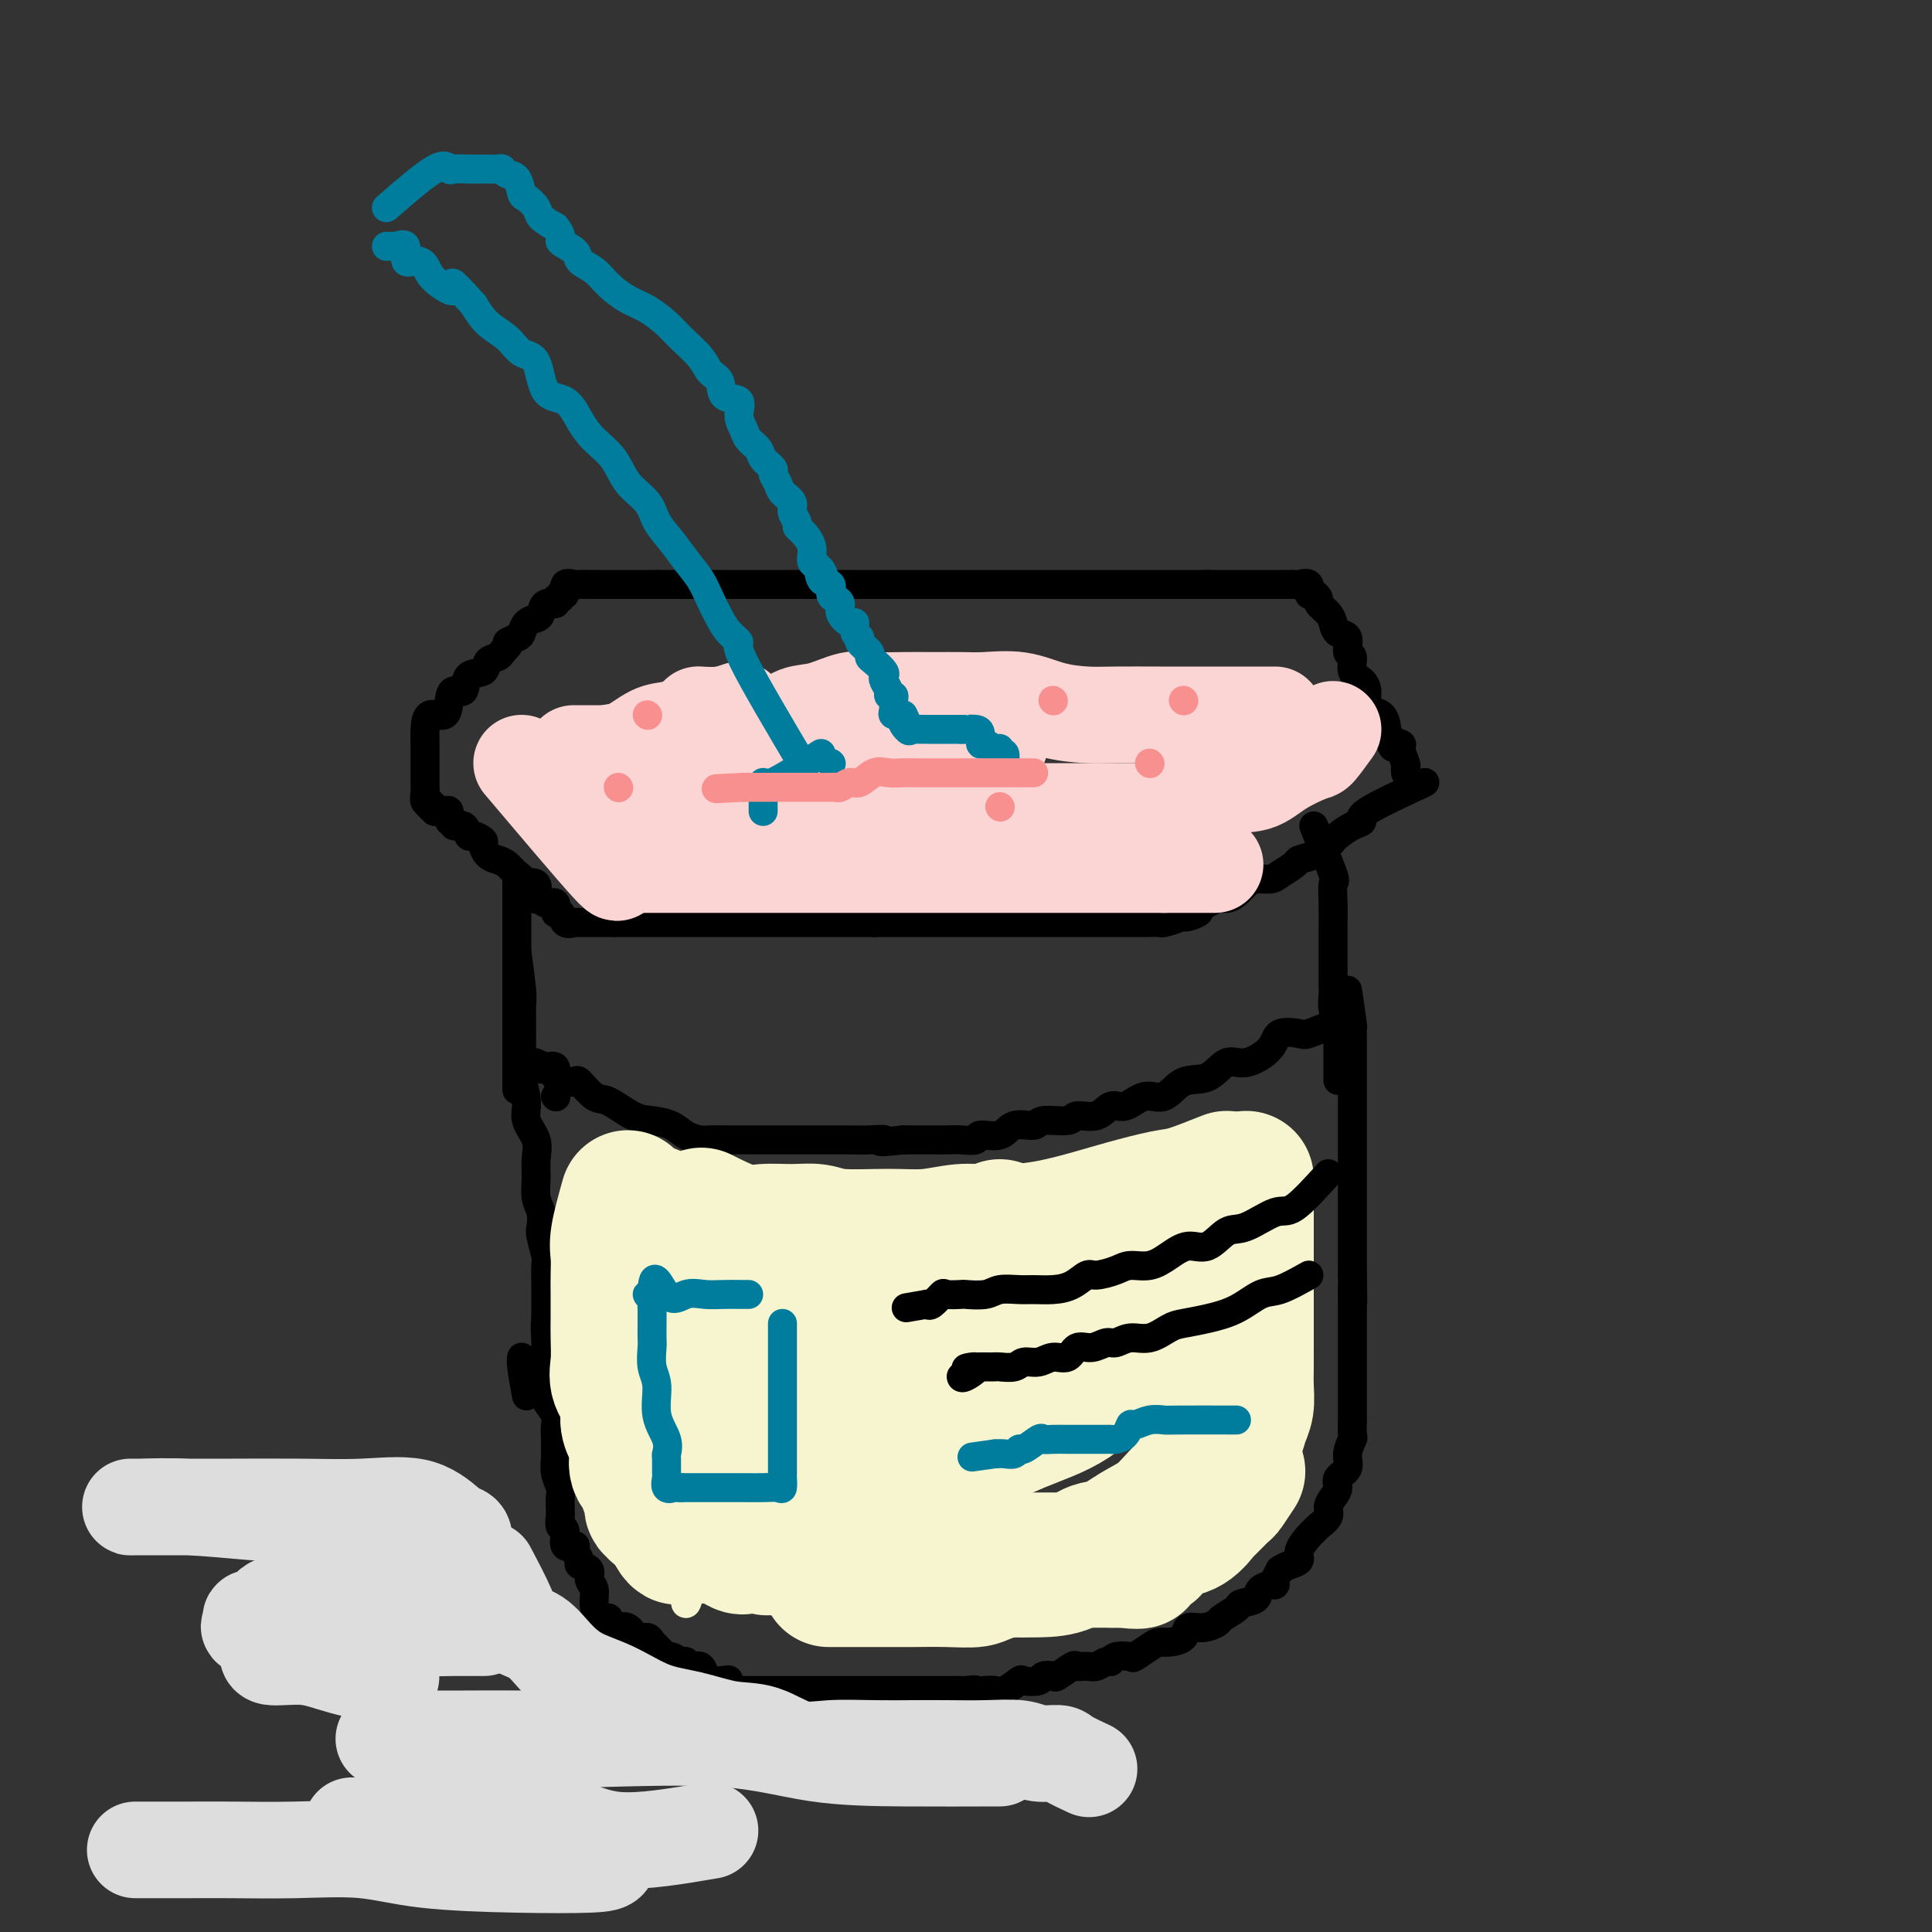 <svg viewBox='0 0 400 400' version='1.1' xmlns='http://www.w3.org/2000/svg' xmlns:xlink='http://www.w3.org/1999/xlink'><rect x="0" y="0" width="400" height="400" fill="#333333" stroke="none"/><g fill='none' stroke='rgb(0,0,0)' stroke-width='6' stroke-linecap='round' stroke-linejoin='round'><path d='M279,205c0.423,2.925 0.845,5.851 1,7c0.155,1.149 0.041,0.523 0,1c-0.041,0.477 -0.011,2.057 0,3c0.011,0.943 0.003,1.249 0,2c-0.003,0.751 -0.001,1.947 0,3c0.001,1.053 0.000,1.962 0,3c-0.000,1.038 -0.000,2.203 0,3c0.000,0.797 0.000,1.225 0,2c-0.000,0.775 -0.000,1.897 0,3c0.000,1.103 0.000,2.187 0,3c-0.000,0.813 -0.000,1.353 0,2c0.000,0.647 0.000,1.399 0,2c-0.000,0.601 -0.000,1.051 0,2c0.000,0.949 0.000,2.399 0,3c-0.000,0.601 -0.000,0.355 0,1c0.000,0.645 0.000,2.183 0,3c-0.000,0.817 -0.000,0.915 0,2c0.000,1.085 0.000,3.158 0,4c-0.000,0.842 -0.000,0.452 0,1c0.000,0.548 0.000,2.033 0,3c-0.000,0.967 -0.000,1.414 0,2c0.000,0.586 0.000,1.310 0,2c-0.000,0.690 -0.000,1.345 0,2'/><path d='M280,264c0.155,9.667 0.041,4.335 0,3c-0.041,-1.335 -0.011,1.328 0,3c0.011,1.672 0.003,2.353 0,3c-0.003,0.647 -0.001,1.261 0,2c0.001,0.739 0.000,1.602 0,2c-0.000,0.398 -0.000,0.331 0,1c0.000,0.669 0.000,2.075 0,3c-0.000,0.925 -0.000,1.369 0,2c0.000,0.631 0.000,1.449 0,2c-0.000,0.551 -0.000,0.834 0,1c0.000,0.166 0.000,0.213 0,1c-0.000,0.787 -0.000,2.313 0,3c0.000,0.687 0.001,0.536 0,1c-0.001,0.464 -0.005,1.545 0,2c0.005,0.455 0.017,0.286 0,1c-0.017,0.714 -0.065,2.313 0,3c0.065,0.687 0.242,0.463 0,1c-0.242,0.537 -0.905,1.834 -1,3c-0.095,1.166 0.377,2.199 0,3c-0.377,0.801 -1.602,1.369 -2,2c-0.398,0.631 0.030,1.324 0,2c-0.030,0.676 -0.519,1.333 -1,2c-0.481,0.667 -0.954,1.343 -1,2c-0.046,0.657 0.333,1.296 0,2c-0.333,0.704 -1.380,1.474 -2,2c-0.620,0.526 -0.813,0.809 -1,1c-0.187,0.191 -0.368,0.289 -1,1c-0.632,0.711 -1.716,2.036 -2,3c-0.284,0.964 0.231,1.567 0,2c-0.231,0.433 -1.209,0.695 -2,1c-0.791,0.305 -1.396,0.652 -2,1'/><path d='M265,325c-2.214,3.896 -0.748,3.137 -1,3c-0.252,-0.137 -2.222,0.348 -3,1c-0.778,0.652 -0.364,1.470 -1,2c-0.636,0.530 -2.322,0.773 -3,1c-0.678,0.227 -0.346,0.437 -1,1c-0.654,0.563 -2.292,1.478 -3,2c-0.708,0.522 -0.487,0.652 -1,1c-0.513,0.348 -1.762,0.916 -3,1c-1.238,0.084 -2.466,-0.315 -3,0c-0.534,0.315 -0.375,1.346 -1,2c-0.625,0.654 -2.035,0.932 -3,1c-0.965,0.068 -1.484,-0.074 -2,0c-0.516,0.074 -1.027,0.364 -2,1c-0.973,0.636 -2.406,1.620 -3,2c-0.594,0.380 -0.347,0.158 -1,0c-0.653,-0.158 -2.205,-0.253 -3,0c-0.795,0.253 -0.833,0.853 -1,1c-0.167,0.147 -0.462,-0.159 -1,0c-0.538,0.159 -1.318,0.782 -2,1c-0.682,0.218 -1.267,0.030 -2,0c-0.733,-0.030 -1.615,0.096 -2,0c-0.385,-0.096 -0.272,-0.414 -1,0c-0.728,0.414 -2.297,1.562 -3,2c-0.703,0.438 -0.540,0.168 -1,0c-0.460,-0.168 -1.545,-0.234 -2,0c-0.455,0.234 -0.282,0.767 -1,1c-0.718,0.233 -2.328,0.168 -3,0c-0.672,-0.168 -0.407,-0.437 -1,0c-0.593,0.437 -2.044,1.579 -3,2c-0.956,0.421 -1.416,0.120 -2,0c-0.584,-0.120 -1.292,-0.060 -2,0'/><path d='M204,350c-5.131,1.083 -2.459,0.290 -2,0c0.459,-0.290 -1.296,-0.078 -2,0c-0.704,0.078 -0.358,0.021 -1,0c-0.642,-0.021 -2.274,-0.006 -3,0c-0.726,0.006 -0.548,0.001 -1,0c-0.452,-0.001 -1.535,-0.000 -2,0c-0.465,0.000 -0.313,0.000 -1,0c-0.687,-0.000 -2.212,-0.000 -3,0c-0.788,0.000 -0.840,0.000 -1,0c-0.160,-0.000 -0.428,-0.000 -1,0c-0.572,0.000 -1.448,0.000 -2,0c-0.552,-0.000 -0.781,-0.000 -1,0c-0.219,0.000 -0.429,0.000 -1,0c-0.571,-0.000 -1.505,-0.000 -2,0c-0.495,0.000 -0.553,0.000 -1,0c-0.447,-0.000 -1.285,-0.000 -2,0c-0.715,0.000 -1.309,0.000 -2,0c-0.691,-0.000 -1.479,-0.000 -2,0c-0.521,0.000 -0.776,0.000 -1,0c-0.224,-0.000 -0.416,-0.000 -1,0c-0.584,0.000 -1.560,0.000 -2,0c-0.440,-0.000 -0.345,-0.000 -1,0c-0.655,0.000 -2.061,0.000 -3,0c-0.939,-0.000 -1.411,-0.000 -2,0c-0.589,0.000 -1.296,0.000 -2,0c-0.704,0.000 -1.406,0.000 -2,0c-0.594,0.000 -1.079,0.000 -2,0c-0.921,0.000 -2.278,0.000 -3,0c-0.722,0.000 -0.810,0.000 -1,0c-0.190,0.000 -0.483,0.000 -1,0c-0.517,0.000 -1.259,0.000 -2,0'/><path d='M151,350c-8.394,-0.451 -2.878,-1.579 -1,-2c1.878,-0.421 0.118,-0.136 -1,0c-1.118,0.136 -1.595,0.123 -2,0c-0.405,-0.123 -0.737,-0.358 -1,-1c-0.263,-0.642 -0.456,-1.693 -1,-2c-0.544,-0.307 -1.440,0.130 -2,0c-0.560,-0.130 -0.784,-0.826 -1,-1c-0.216,-0.174 -0.425,0.175 -1,0c-0.575,-0.175 -1.515,-0.874 -2,-1c-0.485,-0.126 -0.514,0.322 -1,0c-0.486,-0.322 -1.428,-1.414 -2,-2c-0.572,-0.586 -0.774,-0.665 -1,-1c-0.226,-0.335 -0.478,-0.927 -1,-1c-0.522,-0.073 -1.315,0.372 -2,0c-0.685,-0.372 -1.261,-1.562 -2,-2c-0.739,-0.438 -1.640,-0.125 -2,0c-0.360,0.125 -0.180,0.063 0,0'/><path d='M109,289c-0.422,-2.311 -0.844,-4.622 -1,-6c-0.156,-1.378 -0.044,-1.822 0,-2c0.044,-0.178 0.022,-0.089 0,0'/><path d='M115,227c0.000,0.000 0.100,0.100 0.1,0.1'/><path d='M107,197c0.423,3.085 0.845,6.170 1,8c0.155,1.830 0.042,2.405 0,3c-0.042,0.595 -0.012,1.210 0,2c0.012,0.790 0.008,1.754 0,3c-0.008,1.246 -0.018,2.773 0,4c0.018,1.227 0.065,2.155 0,3c-0.065,0.845 -0.242,1.608 0,3c0.242,1.392 0.902,3.414 1,5c0.098,1.586 -0.367,2.735 0,4c0.367,1.265 1.566,2.645 2,4c0.434,1.355 0.102,2.685 0,4c-0.102,1.315 0.024,2.615 0,4c-0.024,1.385 -0.199,2.855 0,4c0.199,1.145 0.771,1.967 1,3c0.229,1.033 0.114,2.279 0,3c-0.114,0.721 -0.227,0.916 0,2c0.227,1.084 0.793,3.056 1,4c0.207,0.944 0.056,0.861 0,2c-0.056,1.139 -0.015,3.499 0,5c0.015,1.501 0.004,2.143 0,3c-0.004,0.857 -0.002,1.928 0,3'/><path d='M113,273c0.928,12.071 0.249,4.248 0,2c-0.249,-2.248 -0.066,1.079 0,3c0.066,1.921 0.016,2.435 0,3c-0.016,0.565 0.003,1.181 0,2c-0.003,0.819 -0.029,1.843 0,3c0.029,1.157 0.113,2.448 0,3c-0.113,0.552 -0.423,0.365 0,1c0.423,0.635 1.578,2.091 2,3c0.422,0.909 0.112,1.272 0,2c-0.112,0.728 -0.026,1.823 0,3c0.026,1.177 -0.007,2.437 0,3c0.007,0.563 0.054,0.431 0,1c-0.054,0.569 -0.211,1.840 0,3c0.211,1.160 0.789,2.207 1,3c0.211,0.793 0.055,1.330 0,2c-0.055,0.670 -0.011,1.473 0,2c0.011,0.527 -0.013,0.780 0,1c0.013,0.220 0.064,0.409 0,1c-0.064,0.591 -0.243,1.586 0,2c0.243,0.414 0.907,0.247 1,1c0.093,0.753 -0.383,2.425 0,3c0.383,0.575 1.627,0.051 2,0c0.373,-0.051 -0.125,0.371 0,1c0.125,0.629 0.875,1.466 1,2c0.125,0.534 -0.373,0.764 0,1c0.373,0.236 1.619,0.477 2,1c0.381,0.523 -0.102,1.328 0,2c0.102,0.672 0.790,1.211 1,2c0.210,0.789 -0.059,1.828 0,3c0.059,1.172 0.445,2.478 1,3c0.555,0.522 1.277,0.261 2,0'/><path d='M126,335c1.556,3.178 0.444,1.622 0,1c-0.444,-0.622 -0.222,-0.311 0,0'/><path d='M295,162c-4.997,2.325 -9.994,4.651 -12,6c-2.006,1.349 -1.022,1.723 -1,2c0.022,0.277 -0.916,0.459 -2,1c-1.084,0.541 -2.312,1.440 -3,2c-0.688,0.560 -0.837,0.779 -1,1c-0.163,0.221 -0.341,0.444 -1,1c-0.659,0.556 -1.800,1.445 -3,2c-1.200,0.555 -2.461,0.775 -3,1c-0.539,0.225 -0.357,0.455 -1,1c-0.643,0.545 -2.112,1.406 -3,2c-0.888,0.594 -1.197,0.920 -2,1c-0.803,0.080 -2.102,-0.085 -3,0c-0.898,0.085 -1.396,0.419 -2,1c-0.604,0.581 -1.314,1.410 -2,2c-0.686,0.590 -1.349,0.942 -2,1c-0.651,0.058 -1.291,-0.177 -2,0c-0.709,0.177 -1.488,0.765 -2,1c-0.512,0.235 -0.756,0.118 -1,0'/><path d='M249,187c-7.164,4.332 -2.075,2.663 -1,2c1.075,-0.663 -1.864,-0.321 -3,0c-1.136,0.321 -0.469,0.622 -1,1c-0.531,0.378 -2.259,0.833 -3,1c-0.741,0.167 -0.493,0.045 -1,0c-0.507,-0.045 -1.769,-0.012 -3,0c-1.231,0.012 -2.431,0.003 -3,0c-0.569,-0.003 -0.506,-0.001 -1,0c-0.494,0.001 -1.545,0.000 -2,0c-0.455,-0.000 -0.313,-0.000 -1,0c-0.687,0.000 -2.203,0.000 -3,0c-0.797,-0.000 -0.876,-0.000 -1,0c-0.124,0.000 -0.293,0.000 -1,0c-0.707,-0.000 -1.951,-0.000 -3,0c-1.049,0.000 -1.905,0.000 -3,0c-1.095,-0.000 -2.431,-0.000 -3,0c-0.569,0.000 -0.370,0.000 -1,0c-0.630,-0.000 -2.090,-0.000 -3,0c-0.910,0.000 -1.272,0.000 -2,0c-0.728,-0.000 -1.823,-0.000 -3,0c-1.177,0.000 -2.437,0.000 -3,0c-0.563,-0.000 -0.430,-0.000 -1,0c-0.570,0.000 -1.843,0.000 -3,0c-1.157,-0.000 -2.197,-0.000 -3,0c-0.803,0.000 -1.369,0.000 -2,0c-0.631,-0.000 -1.327,-0.000 -2,0c-0.673,0.000 -1.324,0.000 -2,0c-0.676,0.000 -1.377,-0.000 -2,0c-0.623,0.000 -1.168,-0.000 -2,0c-0.832,0.000 -1.952,-0.000 -3,0c-1.048,0.000 -2.024,0.000 -3,0'/><path d='M181,191c-9.888,0.000 -4.608,0.000 -3,0c1.608,0.000 -0.456,0.000 -2,0c-1.544,0.000 -2.568,0.000 -3,0c-0.432,0.000 -0.272,0.000 -1,0c-0.728,0.000 -2.345,0.000 -3,0c-0.655,0.000 -0.349,0.000 -1,0c-0.651,0.000 -2.258,0.000 -3,0c-0.742,0.000 -0.618,0.000 -1,0c-0.382,0.000 -1.271,0.000 -2,0c-0.729,0.000 -1.297,0.000 -2,0c-0.703,0.000 -1.540,0.000 -2,0c-0.460,-0.000 -0.543,0.000 -1,0c-0.457,0.000 -1.287,0.000 -2,0c-0.713,0.000 -1.308,-0.000 -2,0c-0.692,0.000 -1.481,-0.000 -2,0c-0.519,0.000 -0.768,-0.000 -1,0c-0.232,0.000 -0.447,-0.000 -1,0c-0.553,0.000 -1.444,-0.000 -2,0c-0.556,0.000 -0.779,-0.000 -1,0c-0.221,0.000 -0.442,-0.000 -1,0c-0.558,0.000 -1.452,-0.000 -2,0c-0.548,0.000 -0.749,-0.000 -1,0c-0.251,0.000 -0.552,-0.000 -1,0c-0.448,0.000 -1.043,-0.000 -2,0c-0.957,0.000 -2.277,-0.000 -3,0c-0.723,0.000 -0.848,-0.000 -1,0c-0.152,0.000 -0.329,-0.000 -1,0c-0.671,0.000 -1.834,-0.000 -3,0c-1.166,0.000 -2.333,-0.000 -3,0c-0.667,0.000 -0.833,0.000 -1,0'/><path d='M127,191c-8.406,-0.000 -2.422,-0.001 -1,0c1.422,0.001 -1.717,0.002 -3,0c-1.283,-0.002 -0.711,-0.009 -1,0c-0.289,0.009 -1.441,0.033 -2,0c-0.559,-0.033 -0.526,-0.122 -1,0c-0.474,0.122 -1.454,0.454 -2,0c-0.546,-0.454 -0.656,-1.696 -1,-2c-0.344,-0.304 -0.920,0.328 -1,0c-0.080,-0.328 0.335,-1.616 0,-2c-0.335,-0.384 -1.422,0.136 -2,0c-0.578,-0.136 -0.648,-0.930 -1,-1c-0.352,-0.070 -0.986,0.582 -1,0c-0.014,-0.582 0.593,-2.397 0,-3c-0.593,-0.603 -2.385,0.007 -3,0c-0.615,-0.007 -0.052,-0.631 0,-1c0.052,-0.369 -0.407,-0.484 -1,-1c-0.593,-0.516 -1.320,-1.433 -2,-2c-0.680,-0.567 -1.313,-0.783 -2,-1c-0.687,-0.217 -1.427,-0.434 -2,-1c-0.573,-0.566 -0.978,-1.480 -1,-2c-0.022,-0.520 0.340,-0.646 0,-1c-0.340,-0.354 -1.382,-0.936 -2,-1c-0.618,-0.064 -0.810,0.391 -1,0c-0.190,-0.391 -0.376,-1.629 -1,-2c-0.624,-0.371 -1.686,0.125 -2,0c-0.314,-0.125 0.120,-0.870 0,-1c-0.120,-0.130 -0.795,0.357 -1,0c-0.205,-0.357 0.060,-1.558 0,-2c-0.060,-0.442 -0.446,-0.126 -1,0c-0.554,0.126 -1.277,0.063 -2,0'/><path d='M90,168c-4.112,-3.803 -0.892,-1.810 0,-1c0.892,0.810 -0.546,0.438 -1,0c-0.454,-0.438 0.074,-0.942 0,-1c-0.074,-0.058 -0.752,0.331 -1,0c-0.248,-0.331 -0.066,-1.382 0,-2c0.066,-0.618 0.018,-0.803 0,-1c-0.018,-0.197 -0.005,-0.406 0,-1c0.005,-0.594 0.001,-1.572 0,-2c-0.001,-0.428 -0.001,-0.305 0,-1c0.001,-0.695 0.001,-2.209 0,-3c-0.001,-0.791 -0.004,-0.861 0,-1c0.004,-0.139 0.015,-0.348 0,-1c-0.015,-0.652 -0.055,-1.749 0,-3c0.055,-1.251 0.204,-2.658 1,-3c0.796,-0.342 2.239,0.381 3,0c0.761,-0.381 0.842,-1.866 1,-3c0.158,-1.134 0.394,-1.918 1,-2c0.606,-0.082 1.580,0.539 2,0c0.420,-0.539 0.284,-2.238 1,-3c0.716,-0.762 2.285,-0.586 3,-1c0.715,-0.414 0.577,-1.419 1,-2c0.423,-0.581 1.407,-0.737 2,-1c0.593,-0.263 0.797,-0.631 1,-1'/><path d='M104,135c2.440,-2.412 1.039,-1.942 1,-2c-0.039,-0.058 1.285,-0.644 2,-1c0.715,-0.356 0.820,-0.481 1,-1c0.180,-0.519 0.434,-1.430 1,-2c0.566,-0.570 1.443,-0.798 2,-1c0.557,-0.202 0.794,-0.379 1,-1c0.206,-0.621 0.380,-1.687 1,-2c0.620,-0.313 1.687,0.129 2,0c0.313,-0.129 -0.128,-0.827 0,-1c0.128,-0.173 0.826,0.178 1,0c0.174,-0.178 -0.176,-0.885 0,-1c0.176,-0.115 0.877,0.361 1,0c0.123,-0.361 -0.334,-1.561 0,-2c0.334,-0.439 1.459,-0.118 2,0c0.541,0.118 0.499,0.032 1,0c0.501,-0.032 1.543,-0.008 2,0c0.457,0.008 0.327,0.002 1,0c0.673,-0.002 2.150,-0.001 3,0c0.850,0.001 1.075,0.000 2,0c0.925,-0.000 2.550,-0.000 4,0c1.450,0.000 2.725,0.000 4,0'/><path d='M136,121c3.572,0.000 4.002,0.000 5,0c0.998,0.000 2.563,0.000 4,0c1.437,0.000 2.747,-0.000 4,0c1.253,0.000 2.449,0.000 4,0c1.551,0.000 3.458,-0.000 5,0c1.542,0.000 2.721,0.000 4,0c1.279,0.000 2.660,0.000 4,0c1.340,0.000 2.640,0.000 4,0c1.360,0.000 2.779,-0.000 4,0c1.221,0.000 2.244,0.000 4,0c1.756,0.000 4.244,0.000 6,0c1.756,0.000 2.781,-0.000 4,0c1.219,0.000 2.631,-0.000 4,0c1.369,0.000 2.694,0.000 4,0c1.306,0.000 2.591,0.000 4,0c1.409,0.000 2.942,0.000 4,0c1.058,0.000 1.643,0.000 3,0c1.357,0.000 3.487,0.000 5,0c1.513,0.000 2.410,0.000 4,0c1.590,0.000 3.872,0.000 5,0c1.128,0.000 1.100,0.000 2,0c0.900,0.000 2.728,0.000 4,0c1.272,0.000 1.989,0.000 3,0c1.011,0.000 2.316,0.000 3,0c0.684,0.000 0.748,0.000 2,0c1.252,0.000 3.691,0.000 5,0c1.309,0.000 1.489,0.000 2,0c0.511,0.000 1.353,0.000 2,0c0.647,0.000 1.097,0.000 2,0c0.903,0.000 2.258,-0.000 3,0c0.742,0.000 0.871,0.000 1,0'/><path d='M250,121c18.301,0.000 7.052,0.000 3,0c-4.052,-0.000 -0.907,-0.000 1,0c1.907,0.000 2.577,0.000 3,0c0.423,-0.000 0.599,-0.000 1,0c0.401,0.000 1.028,0.000 2,0c0.972,-0.000 2.288,-0.000 3,0c0.712,0.000 0.819,0.001 1,0c0.181,-0.001 0.434,-0.002 1,0c0.566,0.002 1.443,0.008 2,0c0.557,-0.008 0.793,-0.031 1,0c0.207,0.031 0.385,0.117 1,0c0.615,-0.117 1.665,-0.436 2,0c0.335,0.436 -0.047,1.625 0,2c0.047,0.375 0.524,-0.066 1,0c0.476,0.066 0.952,0.638 1,1c0.048,0.362 -0.333,0.515 0,1c0.333,0.485 1.380,1.304 2,2c0.620,0.696 0.811,1.270 1,2c0.189,0.730 0.374,1.617 1,2c0.626,0.383 1.691,0.262 2,1c0.309,0.738 -0.138,2.333 0,3c0.138,0.667 0.859,0.405 1,1c0.141,0.595 -0.300,2.047 0,3c0.300,0.953 1.341,1.406 2,2c0.659,0.594 0.937,1.329 1,2c0.063,0.671 -0.088,1.279 0,2c0.088,0.721 0.415,1.554 1,2c0.585,0.446 1.427,0.505 2,1c0.573,0.495 0.878,1.427 1,2c0.122,0.573 0.061,0.786 0,1'/><path d='M287,151c2.576,5.325 1.016,3.636 1,3c-0.016,-0.636 1.512,-0.219 2,0c0.488,0.219 -0.065,0.241 0,1c0.065,0.759 0.750,2.255 1,3c0.250,0.745 0.067,0.739 0,1c-0.067,0.261 -0.019,0.789 0,1c0.019,0.211 0.010,0.106 0,0'/><path d='M107,181c0.000,1.325 0.000,2.650 0,4c0.000,1.350 0.000,2.724 0,4c0.000,1.276 -0.000,2.452 0,4c0.000,1.548 0.000,3.468 0,5c0.000,1.532 -0.000,2.678 0,4c0.000,1.322 0.000,2.821 0,4c-0.000,1.179 0.000,2.038 0,4c0.000,1.962 0.000,5.028 0,8c0.000,2.972 0.000,5.849 0,7c-0.000,1.151 0.000,0.575 0,0'/><path d='M272,171c1.691,4.095 3.381,8.190 4,10c0.619,1.810 0.166,1.333 0,2c-0.166,0.667 -0.045,2.476 0,4c0.045,1.524 0.012,2.764 0,4c-0.012,1.236 -0.004,2.470 0,4c0.004,1.530 0.005,3.358 0,5c-0.005,1.642 -0.015,3.097 0,4c0.015,0.903 0.057,1.252 0,2c-0.057,0.748 -0.211,1.893 0,3c0.211,1.107 0.789,2.175 1,3c0.211,0.825 0.057,1.407 0,2c-0.057,0.593 -0.015,1.198 0,3c0.015,1.802 0.004,4.801 0,6c-0.004,1.199 -0.002,0.600 0,0'/><path d='M276,212c-2.001,0.828 -4.002,1.656 -5,2c-0.998,0.344 -0.994,0.205 -2,0c-1.006,-0.205 -3.023,-0.474 -4,0c-0.977,0.474 -0.915,1.693 -2,3c-1.085,1.307 -3.318,2.702 -5,3c-1.682,0.298 -2.812,-0.500 -4,0c-1.188,0.500 -2.432,2.300 -4,3c-1.568,0.700 -3.459,0.301 -5,1c-1.541,0.699 -2.732,2.496 -4,3c-1.268,0.504 -2.613,-0.287 -4,0c-1.387,0.287 -2.815,1.650 -4,2c-1.185,0.350 -2.125,-0.314 -3,0c-0.875,0.314 -1.685,1.605 -3,2c-1.315,0.395 -3.136,-0.107 -4,0c-0.864,0.107 -0.771,0.821 -2,1c-1.229,0.179 -3.780,-0.177 -5,0c-1.220,0.177 -1.109,0.888 -2,1c-0.891,0.112 -2.783,-0.377 -4,0c-1.217,0.377 -1.757,1.618 -3,2c-1.243,0.382 -3.188,-0.094 -4,0c-0.812,0.094 -0.490,0.757 -1,1c-0.510,0.243 -1.852,0.065 -3,0c-1.148,-0.065 -2.101,-0.017 -3,0c-0.899,0.017 -1.742,0.005 -3,0c-1.258,-0.005 -2.931,-0.001 -4,0c-1.069,0.001 -1.535,0.001 -2,0'/><path d='M187,236c-6.968,0.774 -4.387,0.207 -4,0c0.387,-0.207 -1.419,-0.056 -3,0c-1.581,0.056 -2.936,0.015 -4,0c-1.064,-0.015 -1.835,-0.004 -3,0c-1.165,0.004 -2.722,0.001 -4,0c-1.278,-0.001 -2.276,-0.000 -3,0c-0.724,0.000 -1.172,0.000 -2,0c-0.828,-0.000 -2.034,0.000 -3,0c-0.966,-0.000 -1.691,-0.000 -3,0c-1.309,0.000 -3.203,0.001 -4,0c-0.797,-0.001 -0.496,-0.002 -1,0c-0.504,0.002 -1.814,0.008 -3,0c-1.186,-0.008 -2.249,-0.030 -3,0c-0.751,0.030 -1.189,0.112 -2,0c-0.811,-0.112 -1.996,-0.419 -3,-1c-1.004,-0.581 -1.829,-1.435 -3,-2c-1.171,-0.565 -2.689,-0.842 -4,-1c-1.311,-0.158 -2.416,-0.196 -4,-1c-1.584,-0.804 -3.646,-2.373 -5,-3c-1.354,-0.627 -1.999,-0.310 -3,-1c-1.001,-0.690 -2.358,-2.385 -3,-3c-0.642,-0.615 -0.568,-0.149 -1,0c-0.432,0.149 -1.368,-0.020 -2,0c-0.632,0.020 -0.959,0.229 -1,0c-0.041,-0.229 0.206,-0.896 0,-1c-0.206,-0.104 -0.863,0.357 -1,0c-0.137,-0.357 0.247,-1.530 0,-2c-0.247,-0.470 -1.123,-0.235 -2,0'/><path d='M113,221c-4.684,-2.182 -1.895,-0.636 -1,0c0.895,0.636 -0.105,0.364 -1,0c-0.895,-0.364 -1.684,-0.818 -2,-1c-0.316,-0.182 -0.158,-0.091 0,0'/></g>
<g fill='none' stroke='rgb(247,245,208)' stroke-width='6' stroke-linecap='round' stroke-linejoin='round'><path d='M143,260c-0.423,0.790 -0.845,1.579 -1,4c-0.155,2.421 -0.042,6.472 0,11c0.042,4.528 0.011,9.533 0,15c-0.011,5.467 -0.004,11.398 0,16c0.004,4.602 0.005,7.876 0,11c-0.005,3.124 -0.015,6.097 0,8c0.015,1.903 0.056,2.737 0,4c-0.056,1.263 -0.210,2.957 0,3c0.210,0.043 0.785,-1.563 1,-5c0.215,-3.437 0.070,-8.705 0,-14c-0.070,-5.295 -0.065,-10.618 0,-15c0.065,-4.382 0.190,-7.822 0,-12c-0.190,-4.178 -0.693,-9.095 -1,-13c-0.307,-3.905 -0.416,-6.799 -1,-9c-0.584,-2.201 -1.643,-3.710 -2,-5c-0.357,-1.290 -0.012,-2.362 0,-3c0.012,-0.638 -0.308,-0.841 -1,-1c-0.692,-0.159 -1.755,-0.275 -2,0c-0.245,0.275 0.327,0.939 0,5c-0.327,4.061 -1.552,11.518 -2,17c-0.448,5.482 -0.120,8.988 0,13c0.120,4.012 0.032,8.531 0,12c-0.032,3.469 -0.009,5.889 0,8c0.009,2.111 0.002,3.915 0,6c-0.002,2.085 -0.001,4.453 0,4c0.001,-0.453 0.000,-3.726 0,-7'/><path d='M134,313c0.136,-2.358 0.478,-4.754 0,-9c-0.478,-4.246 -1.774,-10.341 -3,-15c-1.226,-4.659 -2.381,-7.883 -3,-10c-0.619,-2.117 -0.702,-3.128 -1,-5c-0.298,-1.872 -0.812,-4.605 -1,-6c-0.188,-1.395 -0.051,-1.453 0,-2c0.051,-0.547 0.014,-1.585 0,-2c-0.014,-0.415 -0.007,-0.208 0,0'/></g>
<g fill='none' stroke='rgb(247,245,208)' stroke-width='28' stroke-linecap='round' stroke-linejoin='round'><path d='M141,258c2.541,0.958 5.082,1.916 6,4c0.918,2.084 0.214,5.294 0,8c-0.214,2.706 0.064,4.910 0,8c-0.064,3.090 -0.469,7.067 0,11c0.469,3.933 1.812,7.821 3,11c1.188,3.179 2.221,5.649 3,8c0.779,2.351 1.305,4.584 2,6c0.695,1.416 1.559,2.015 2,3c0.441,0.985 0.458,2.355 1,3c0.542,0.645 1.609,0.566 2,0c0.391,-0.566 0.106,-1.620 0,-4c-0.106,-2.380 -0.033,-6.085 0,-10c0.033,-3.915 0.026,-8.038 0,-12c-0.026,-3.962 -0.070,-7.762 0,-12c0.070,-4.238 0.254,-8.914 0,-12c-0.254,-3.086 -0.946,-4.581 -2,-6c-1.054,-1.419 -2.470,-2.763 -3,-4c-0.530,-1.237 -0.173,-2.368 0,-2c0.173,0.368 0.161,2.234 0,4c-0.161,1.766 -0.471,3.433 0,6c0.471,2.567 1.723,6.036 3,9c1.277,2.964 2.579,5.423 4,8c1.421,2.577 2.959,5.271 4,8c1.041,2.729 1.583,5.494 2,7c0.417,1.506 0.708,1.753 1,2'/><path d='M169,302c2.178,5.956 0.622,3.844 0,3c-0.622,-0.844 -0.311,-0.422 0,0'/><path d='M135,251c3.008,2.959 6.016,5.917 8,7c1.984,1.083 2.943,0.290 4,0c1.057,-0.290 2.212,-0.078 4,0c1.788,0.078 4.208,0.021 6,0c1.792,-0.021 2.954,-0.006 5,0c2.046,0.006 4.975,0.001 7,0c2.025,-0.001 3.147,-0.000 5,0c1.853,0.000 4.438,0.000 7,0c2.562,-0.000 5.101,-0.000 7,0c1.899,0.000 3.158,0.000 5,0c1.842,-0.000 4.268,-0.000 6,0c1.732,0.000 2.770,-0.000 4,0c1.230,0.000 2.653,0.000 4,0c1.347,-0.000 2.618,-0.000 4,0c1.382,0.000 2.876,0.000 4,0c1.124,-0.000 1.878,-0.000 3,0c1.122,0.000 2.611,0.002 4,0c1.389,-0.002 2.679,-0.006 4,0c1.321,0.006 2.674,0.022 4,0c1.326,-0.022 2.626,-0.083 4,0c1.374,0.083 2.821,0.309 4,0c1.179,-0.309 2.089,-1.155 3,-2'/><path d='M241,256c15.745,-0.323 6.106,-0.132 3,0c-3.106,0.132 0.320,0.204 2,0c1.680,-0.204 1.615,-0.684 2,-1c0.385,-0.316 1.221,-0.470 2,-1c0.779,-0.530 1.500,-1.438 2,-2c0.500,-0.562 0.779,-0.777 1,-1c0.221,-0.223 0.385,-0.452 1,-1c0.615,-0.548 1.680,-1.415 2,-2c0.320,-0.585 -0.106,-0.888 0,-1c0.106,-0.112 0.745,-0.032 1,0c0.255,0.032 0.128,0.016 0,0'/><path d='M258,244c0.000,1.319 0.000,2.639 0,4c-0.000,1.361 -0.000,2.765 0,4c0.000,1.235 0.000,2.301 0,4c-0.000,1.699 -0.000,4.033 0,6c0.000,1.967 0.000,3.569 0,5c-0.000,1.431 -0.000,2.693 0,4c0.000,1.307 0.001,2.660 0,4c-0.001,1.340 -0.003,2.665 0,4c0.003,1.335 0.013,2.678 0,4c-0.013,1.322 -0.048,2.623 0,4c0.048,1.377 0.180,2.828 0,4c-0.180,1.172 -0.673,2.063 -1,3c-0.327,0.937 -0.488,1.919 -1,3c-0.512,1.081 -1.374,2.260 -2,3c-0.626,0.740 -1.016,1.040 -2,2c-0.984,0.960 -2.563,2.580 -4,4c-1.437,1.420 -2.732,2.641 -4,4c-1.268,1.359 -2.508,2.858 -4,4c-1.492,1.142 -3.236,1.928 -5,3c-1.764,1.072 -3.547,2.431 -5,3c-1.453,0.569 -2.575,0.348 -4,1c-1.425,0.652 -3.153,2.175 -5,3c-1.847,0.825 -3.813,0.950 -6,1c-2.187,0.050 -4.593,0.025 -7,0'/><path d='M208,325c-4.500,1.226 -4.749,1.793 -6,2c-1.251,0.207 -3.506,0.056 -6,0c-2.494,-0.056 -5.229,-0.015 -7,0c-1.771,0.015 -2.577,0.004 -4,0c-1.423,-0.004 -3.464,-0.001 -5,0c-1.536,0.001 -2.567,0.000 -4,0c-1.433,-0.000 -3.266,-0.000 -4,0c-0.734,0.000 -0.367,0.000 0,0'/><path d='M242,264c-2.568,5.533 -5.137,11.066 -7,14c-1.863,2.934 -3.021,3.268 -5,5c-1.979,1.732 -4.778,4.860 -8,7c-3.222,2.140 -6.866,3.291 -11,5c-4.134,1.709 -8.759,3.974 -12,5c-3.241,1.026 -5.098,0.811 -8,1c-2.902,0.189 -6.850,0.783 -10,1c-3.150,0.217 -5.502,0.059 -9,0c-3.498,-0.059 -8.142,-0.017 -10,0c-1.858,0.017 -0.929,0.008 0,0'/><path d='M227,285c-2.167,2.234 -4.335,4.468 -8,6c-3.665,1.532 -8.829,2.363 -13,4c-4.171,1.637 -7.349,4.081 -10,5c-2.651,0.919 -4.774,0.313 -8,0c-3.226,-0.313 -7.555,-0.331 -11,0c-3.445,0.331 -6.004,1.012 -8,1c-1.996,-0.012 -3.427,-0.718 -4,-1c-0.573,-0.282 -0.286,-0.141 0,0'/><path d='M168,274c0.000,0.000 0.100,0.100 0.1,0.1'/><path d='M240,286c-1.457,-0.423 -2.913,-0.845 -5,-1c-2.087,-0.155 -4.803,-0.041 -8,0c-3.197,0.041 -6.875,0.011 -11,0c-4.125,-0.011 -8.696,-0.003 -13,0c-4.304,0.003 -8.341,0.001 -12,0c-3.659,-0.001 -6.939,-0.000 -10,0c-3.061,0.000 -5.903,0.000 -8,0c-2.097,-0.000 -3.449,-0.000 -5,0c-1.551,0.000 -3.300,0.000 -4,0c-0.700,-0.000 -0.350,-0.000 0,0'/><path d='M230,264c-3.888,1.355 -7.775,2.710 -11,3c-3.225,0.290 -5.787,-0.483 -9,0c-3.213,0.483 -7.076,2.224 -11,3c-3.924,0.776 -7.910,0.586 -11,1c-3.090,0.414 -5.284,1.431 -8,2c-2.716,0.569 -5.955,0.689 -8,1c-2.045,0.311 -2.897,0.815 -4,1c-1.103,0.185 -2.458,0.053 -3,0c-0.542,-0.053 -0.271,-0.026 0,0'/><path d='M254,244c-3.015,1.203 -6.030,2.406 -8,3c-1.970,0.594 -2.895,0.579 -5,1c-2.105,0.421 -5.390,1.278 -8,2c-2.610,0.722 -4.546,1.310 -7,2c-2.454,0.690 -5.426,1.481 -8,2c-2.574,0.519 -4.749,0.765 -7,1c-2.251,0.235 -4.577,0.459 -7,1c-2.423,0.541 -4.941,1.399 -7,2c-2.059,0.601 -3.659,0.946 -5,1c-1.341,0.054 -2.424,-0.182 -4,0c-1.576,0.182 -3.645,0.781 -5,1c-1.355,0.219 -1.996,0.059 -3,0c-1.004,-0.059 -2.372,-0.016 -3,0c-0.628,0.016 -0.516,0.004 -1,0c-0.484,-0.004 -1.563,-0.001 -2,0c-0.437,0.001 -0.233,0.000 -2,0c-1.767,-0.000 -5.505,-0.000 -7,0c-1.495,0.000 -0.748,0.000 0,0'/><path d='M207,254c-0.869,0.454 -1.737,0.907 -3,1c-1.263,0.093 -2.920,-0.175 -5,0c-2.080,0.175 -4.581,0.793 -7,1c-2.419,0.207 -4.755,0.002 -8,0c-3.245,-0.002 -7.399,0.199 -10,0c-2.601,-0.199 -3.647,-0.796 -5,-1c-1.353,-0.204 -3.012,-0.013 -5,0c-1.988,0.013 -4.306,-0.151 -6,0c-1.694,0.151 -2.764,0.618 -5,0c-2.236,-0.618 -5.639,-2.319 -7,-3c-1.361,-0.681 -0.681,-0.340 0,0'/><path d='M130,248c-0.845,3.026 -1.691,6.053 -2,8c-0.309,1.947 -0.083,2.816 0,4c0.083,1.184 0.023,2.683 0,4c-0.023,1.317 -0.008,2.452 0,4c0.008,1.548 0.010,3.509 0,5c-0.010,1.491 -0.032,2.514 0,4c0.032,1.486 0.116,3.436 0,5c-0.116,1.564 -0.434,2.742 0,4c0.434,1.258 1.619,2.597 2,4c0.381,1.403 -0.044,2.870 0,4c0.044,1.130 0.555,1.924 1,3c0.445,1.076 0.823,2.434 1,3c0.177,0.566 0.151,0.340 0,1c-0.151,0.660 -0.429,2.207 0,3c0.429,0.793 1.564,0.833 2,1c0.436,0.167 0.174,0.460 0,1c-0.174,0.540 -0.259,1.325 0,2c0.259,0.675 0.862,1.238 1,2c0.138,0.762 -0.188,1.723 0,2c0.188,0.277 0.890,-0.130 1,0c0.110,0.130 -0.373,0.798 0,1c0.373,0.202 1.600,-0.061 2,0c0.400,0.061 -0.029,0.446 0,1c0.029,0.554 0.514,1.277 1,2'/><path d='M139,316c2.100,4.575 1.848,1.014 2,0c0.152,-1.014 0.706,0.520 1,1c0.294,0.480 0.326,-0.096 1,0c0.674,0.096 1.990,0.862 3,1c1.010,0.138 1.715,-0.351 3,0c1.285,0.351 3.151,1.542 4,2c0.849,0.458 0.680,0.183 2,0c1.320,-0.183 4.128,-0.273 6,0c1.872,0.273 2.809,0.910 4,1c1.191,0.090 2.636,-0.368 4,0c1.364,0.368 2.646,1.563 4,2c1.354,0.437 2.779,0.117 4,0c1.221,-0.117 2.237,-0.031 4,0c1.763,0.031 4.271,0.008 6,0c1.729,-0.008 2.678,-0.002 4,0c1.322,0.002 3.017,0.001 4,0c0.983,-0.001 1.256,-0.000 2,0c0.744,0.000 1.961,0.000 3,0c1.039,-0.000 1.902,-0.000 3,0c1.098,0.000 2.431,0.000 3,0c0.569,-0.000 0.375,-0.000 1,0c0.625,0.000 2.071,0.000 3,0c0.929,-0.000 1.341,-0.000 2,0c0.659,0.000 1.565,0.000 2,0c0.435,-0.000 0.398,-0.000 1,0c0.602,0.000 1.842,0.000 3,0c1.158,-0.000 2.233,-0.000 3,0c0.767,0.000 1.226,0.000 2,0c0.774,-0.000 1.862,-0.000 3,0c1.138,0.000 2.325,0.000 3,0c0.675,-0.000 0.837,-0.000 1,0'/><path d='M230,323c9.494,0.133 4.730,0.467 3,0c-1.730,-0.467 -0.427,-1.734 1,-2c1.427,-0.266 2.978,0.467 4,0c1.022,-0.467 1.514,-2.136 2,-3c0.486,-0.864 0.964,-0.922 2,-1c1.036,-0.078 2.629,-0.176 4,-1c1.371,-0.824 2.518,-2.376 3,-3c0.482,-0.624 0.298,-0.322 1,-1c0.702,-0.678 2.291,-2.336 3,-3c0.709,-0.664 0.537,-0.333 1,-1c0.463,-0.667 1.561,-2.334 2,-3c0.439,-0.666 0.220,-0.333 0,0'/></g>
<g fill='none' stroke='rgb(0,0,0)' stroke-width='6' stroke-linecap='round' stroke-linejoin='round'><path d='M275,243c-2.662,2.935 -5.324,5.870 -7,7c-1.676,1.130 -2.366,0.455 -4,1c-1.634,0.545 -4.211,2.309 -6,3c-1.789,0.691 -2.788,0.308 -4,1c-1.212,0.692 -2.635,2.458 -4,3c-1.365,0.542 -2.671,-0.139 -4,0c-1.329,0.139 -2.681,1.099 -4,2c-1.319,0.901 -2.604,1.742 -4,2c-1.396,0.258 -2.904,-0.068 -4,0c-1.096,0.068 -1.780,0.530 -3,1c-1.220,0.470 -2.977,0.949 -4,1c-1.023,0.051 -1.311,-0.326 -2,0c-0.689,0.326 -1.777,1.354 -3,2c-1.223,0.646 -2.580,0.909 -4,1c-1.420,0.091 -2.903,0.010 -4,0c-1.097,-0.010 -1.808,0.050 -3,0c-1.192,-0.050 -2.866,-0.209 -4,0c-1.134,0.209 -1.728,0.786 -3,1c-1.272,0.214 -3.223,0.065 -4,0c-0.777,-0.065 -0.379,-0.045 -1,0c-0.621,0.045 -2.259,0.115 -3,0c-0.741,-0.115 -0.584,-0.416 -1,0c-0.416,0.416 -1.405,1.547 -2,2c-0.595,0.453 -0.798,0.226 -1,0'/><path d='M192,270c-7.667,1.333 -3.833,0.667 0,0'/><path d='M271,264c-2.195,1.231 -4.391,2.463 -6,3c-1.609,0.537 -2.632,0.380 -4,1c-1.368,0.620 -3.082,2.016 -5,3c-1.918,0.984 -4.039,1.555 -6,2c-1.961,0.445 -3.761,0.764 -5,1c-1.239,0.236 -1.917,0.388 -3,1c-1.083,0.612 -2.572,1.685 -4,2c-1.428,0.315 -2.795,-0.128 -4,0c-1.205,0.128 -2.247,0.827 -3,1c-0.753,0.173 -1.216,-0.179 -2,0c-0.784,0.179 -1.889,0.889 -3,1c-1.111,0.111 -2.227,-0.378 -3,0c-0.773,0.378 -1.203,1.622 -2,2c-0.797,0.378 -1.962,-0.109 -3,0c-1.038,0.109 -1.951,0.814 -3,1c-1.049,0.186 -2.235,-0.146 -3,0c-0.765,0.146 -1.108,0.771 -2,1c-0.892,0.229 -2.332,0.061 -3,0c-0.668,-0.061 -0.565,-0.017 -1,0c-0.435,0.017 -1.410,0.005 -2,0c-0.590,-0.005 -0.795,-0.002 -1,0'/><path d='M203,283c-5.536,0.807 -1.876,-0.175 -1,0c0.876,0.175 -1.033,1.509 -2,2c-0.967,0.491 -0.990,0.140 -1,0c-0.010,-0.140 -0.005,-0.070 0,0'/></g>
<g fill='none' stroke='rgb(0,124,156)' stroke-width='6' stroke-linecap='round' stroke-linejoin='round'><path d='M256,294c-4.801,-0.009 -9.601,-0.018 -12,0c-2.399,0.018 -2.396,0.064 -3,0c-0.604,-0.064 -1.815,-0.238 -3,0c-1.185,0.238 -2.346,0.887 -3,1c-0.654,0.113 -0.803,-0.309 -1,0c-0.197,0.309 -0.442,1.351 -1,2c-0.558,0.649 -1.429,0.906 -2,1c-0.571,0.094 -0.844,0.025 -1,0c-0.156,-0.025 -0.197,-0.007 -1,0c-0.803,0.007 -2.368,0.002 -3,0c-0.632,-0.002 -0.331,0.000 -1,0c-0.669,-0.000 -2.310,-0.002 -3,0c-0.690,0.002 -0.430,0.008 -1,0c-0.570,-0.008 -1.970,-0.031 -3,0c-1.030,0.031 -1.690,0.117 -2,0c-0.310,-0.117 -0.271,-0.438 -1,0c-0.729,0.438 -2.226,1.634 -3,2c-0.774,0.366 -0.826,-0.098 -1,0c-0.174,0.098 -0.470,0.757 -1,1c-0.530,0.243 -1.294,0.069 -2,0c-0.706,-0.069 -1.353,-0.035 -2,0'/><path d='M206,301c-8.333,1.167 -4.167,0.583 0,0'/><path d='M162,274c-0.000,4.842 -0.000,9.684 0,12c0.000,2.316 0.000,2.106 0,3c-0.000,0.894 -0.000,2.892 0,4c0.000,1.108 0.000,1.327 0,2c-0.000,0.673 -0.000,1.800 0,3c0.000,1.200 0.000,2.473 0,3c-0.000,0.527 -0.002,0.309 0,1c0.002,0.691 0.006,2.290 0,3c-0.006,0.710 -0.024,0.530 0,1c0.024,0.470 0.089,1.590 0,2c-0.089,0.410 -0.331,0.110 -1,0c-0.669,-0.110 -1.765,-0.029 -3,0c-1.235,0.029 -2.611,0.008 -4,0c-1.389,-0.008 -2.792,-0.002 -4,0c-1.208,0.002 -2.222,0.001 -3,0c-0.778,-0.001 -1.322,-0.000 -2,0c-0.678,0.000 -1.490,0.000 -2,0c-0.510,-0.000 -0.717,-0.000 -1,0c-0.283,0.000 -0.641,0.000 -1,0'/><path d='M141,308c-3.641,-0.032 -2.243,-0.110 -2,0c0.243,0.110 -0.667,0.410 -1,0c-0.333,-0.410 -0.087,-1.529 0,-2c0.087,-0.471 0.016,-0.294 0,-1c-0.016,-0.706 0.025,-2.296 0,-3c-0.025,-0.704 -0.116,-0.522 0,-1c0.116,-0.478 0.437,-1.616 0,-3c-0.437,-1.384 -1.634,-3.013 -2,-5c-0.366,-1.987 0.098,-4.331 0,-6c-0.098,-1.669 -0.758,-2.665 -1,-4c-0.242,-1.335 -0.065,-3.011 0,-4c0.065,-0.989 0.019,-1.292 0,-2c-0.019,-0.708 -0.009,-1.822 0,-3c0.009,-1.178 0.019,-2.421 0,-3c-0.019,-0.579 -0.067,-0.495 0,-1c0.067,-0.505 0.249,-1.597 0,-2c-0.249,-0.403 -0.928,-0.115 -1,0c-0.072,0.115 0.464,0.058 1,0'/><path d='M135,268c0.024,-6.188 1.582,-1.658 3,0c1.418,1.658 2.694,0.444 4,0c1.306,-0.444 2.641,-0.119 4,0c1.359,0.119 2.743,0.032 4,0c1.257,-0.032 2.389,-0.009 3,0c0.611,0.009 0.703,0.002 1,0c0.297,-0.002 0.799,-0.001 1,0c0.201,0.001 0.100,0.000 0,0'/></g>
<g fill='none' stroke='rgb(251,212,212)' stroke-width='6' stroke-linecap='round' stroke-linejoin='round'><path d='M261,150c0.124,-0.000 0.248,-0.001 -1,0c-1.248,0.001 -3.868,0.002 -6,0c-2.132,-0.002 -3.778,-0.008 -6,0c-2.222,0.008 -5.021,0.031 -8,0c-2.979,-0.031 -6.138,-0.117 -9,0c-2.862,0.117 -5.428,0.438 -8,0c-2.572,-0.438 -5.151,-1.634 -8,-2c-2.849,-0.366 -5.969,0.098 -8,0c-2.031,-0.098 -2.973,-0.758 -5,-1c-2.027,-0.242 -5.138,-0.064 -7,0c-1.862,0.064 -2.476,0.016 -4,0c-1.524,-0.016 -3.957,-0.000 -6,0c-2.043,0.000 -3.694,-0.016 -5,0c-1.306,0.016 -2.267,0.064 -4,0c-1.733,-0.064 -4.238,-0.241 -6,0c-1.762,0.241 -2.779,0.901 -4,1c-1.221,0.099 -2.644,-0.362 -4,0c-1.356,0.362 -2.643,1.547 -4,2c-1.357,0.453 -2.784,0.174 -4,0c-1.216,-0.174 -2.221,-0.243 -3,0c-0.779,0.243 -1.333,0.797 -2,1c-0.667,0.203 -1.449,0.055 -2,0c-0.551,-0.055 -0.872,-0.016 -1,0c-0.128,0.016 -0.064,0.008 0,0'/></g>
<g fill='none' stroke='rgb(251,212,212)' stroke-width='20' stroke-linecap='round' stroke-linejoin='round'><path d='M264,148c-2.543,-0.000 -5.085,-0.000 -7,0c-1.915,0.000 -3.202,0.001 -5,0c-1.798,-0.001 -4.107,-0.002 -6,0c-1.893,0.002 -3.371,0.007 -6,0c-2.629,-0.007 -6.408,-0.026 -9,0c-2.592,0.026 -3.997,0.098 -6,0c-2.003,-0.098 -4.603,-0.366 -7,-1c-2.397,-0.634 -4.589,-1.634 -7,-2c-2.411,-0.366 -5.039,-0.098 -7,0c-1.961,0.098 -3.254,0.024 -5,0c-1.746,-0.024 -3.947,0.001 -6,0c-2.053,-0.001 -3.960,-0.027 -6,0c-2.040,0.027 -4.213,0.106 -6,0c-1.787,-0.106 -3.188,-0.396 -5,0c-1.812,0.396 -4.034,1.477 -6,2c-1.966,0.523 -3.675,0.489 -5,1c-1.325,0.511 -2.266,1.566 -4,2c-1.734,0.434 -4.263,0.248 -6,1c-1.737,0.752 -2.683,2.444 -4,3c-1.317,0.556 -3.005,-0.022 -4,0c-0.995,0.022 -1.298,0.645 -2,1c-0.702,0.355 -1.804,0.442 -3,1c-1.196,0.558 -2.484,1.588 -3,2c-0.516,0.412 -0.258,0.206 0,0'/><path d='M153,147c-1.244,0.422 -2.489,0.844 -4,1c-1.511,0.156 -3.289,0.044 -4,0c-0.711,-0.044 -0.356,-0.022 0,0'/><path d='M267,151c-4.060,3.538 -8.119,7.076 -11,9c-2.881,1.924 -4.582,2.235 -6,3c-1.418,0.765 -2.552,1.984 -4,3c-1.448,1.016 -3.208,1.827 -4,2c-0.792,0.173 -0.614,-0.294 -1,0c-0.386,0.294 -1.335,1.348 -3,2c-1.665,0.652 -4.047,0.900 -5,1c-0.953,0.100 -0.476,0.050 0,0'/><path d='M238,168c-3.138,0.000 -6.276,0.000 -9,0c-2.724,0.000 -5.034,0.000 -8,0c-2.966,0.000 -6.588,0.000 -11,0c-4.412,-0.000 -9.613,0.000 -13,0c-3.387,0.000 -4.959,0.000 -8,0c-3.041,0.000 -7.552,0.000 -11,0c-3.448,0.000 -5.833,0.000 -8,0c-2.167,0.000 -4.116,0.000 -6,0c-1.884,0.000 -3.702,0.000 -6,0c-2.298,0.000 -5.076,0.000 -7,0c-1.924,0.000 -2.995,0.000 -5,0c-2.005,0.000 -4.943,0.000 -7,0c-2.057,0.000 -3.235,0.000 -5,0c-1.765,0.000 -4.119,-0.000 -6,0c-1.881,0.000 -3.288,0.000 -4,0c-0.712,0.000 -0.730,0.000 -1,0c-0.270,0.000 -0.791,0.000 -1,0c-0.209,0.000 -0.104,0.000 0,0'/><path d='M207,154c-2.390,0.453 -4.779,0.906 -8,1c-3.221,0.094 -7.272,-0.171 -12,0c-4.728,0.171 -10.131,0.778 -14,1c-3.869,0.222 -6.204,0.060 -9,0c-2.796,-0.060 -6.054,-0.016 -9,0c-2.946,0.016 -5.581,0.004 -9,0c-3.419,-0.004 -7.620,-0.001 -11,0c-3.380,0.001 -5.937,0.000 -8,0c-2.063,-0.000 -3.632,-0.000 -5,0c-1.368,0.000 -2.534,0.000 -3,0c-0.466,-0.000 -0.233,-0.000 0,0'/><path d='M151,148c-1.335,0.874 -2.671,1.747 -4,2c-1.329,0.253 -2.652,-0.116 -4,0c-1.348,0.116 -2.720,0.717 -4,1c-1.280,0.283 -2.469,0.246 -4,1c-1.531,0.754 -3.403,2.297 -5,3c-1.597,0.703 -2.919,0.564 -4,1c-1.081,0.436 -1.921,1.445 -3,2c-1.079,0.555 -2.398,0.657 -3,1c-0.602,0.343 -0.487,0.929 -1,1c-0.513,0.071 -1.653,-0.373 -2,0c-0.347,0.373 0.099,1.562 0,2c-0.099,0.438 -0.743,0.125 -1,0c-0.257,-0.125 -0.129,-0.063 0,0'/><path d='M108,158c7.510,8.876 15.021,17.751 18,21c2.979,3.249 1.427,0.871 1,0c-0.427,-0.871 0.270,-0.234 1,0c0.730,0.234 1.494,0.067 2,0c0.506,-0.067 0.753,-0.033 1,0'/><path d='M131,179c0.901,0.000 0.652,0.000 1,0c0.348,0.000 1.293,-0.000 2,0c0.707,0.000 1.174,0.000 2,0c0.826,0.000 2.009,0.000 3,0c0.991,0.000 1.790,0.000 3,0c1.210,0.000 2.830,0.000 4,0c1.170,0.000 1.890,0.000 3,0c1.110,0.000 2.609,0.000 4,0c1.391,0.000 2.675,0.000 4,0c1.325,0.000 2.690,0.000 4,0c1.310,0.000 2.566,0.000 4,0c1.434,0.000 3.045,0.000 5,0c1.955,0.000 4.252,0.000 6,0c1.748,0.000 2.947,-0.000 5,0c2.053,0.000 4.959,-0.000 7,0c2.041,0.000 3.215,-0.000 5,0c1.785,0.000 4.181,-0.000 6,0c1.819,0.000 3.061,-0.000 4,0c0.939,0.000 1.576,-0.000 3,0c1.424,0.000 3.635,-0.000 5,0c1.365,0.000 1.884,-0.000 3,0c1.116,0.000 2.829,-0.000 4,0c1.171,0.000 1.799,-0.000 3,0c1.201,0.000 2.973,-0.000 4,0c1.027,0.000 1.308,-0.000 2,0c0.692,0.000 1.796,-0.000 3,0c1.204,0.000 2.508,-0.000 3,0c0.492,0.000 0.173,-0.000 1,0c0.827,0.000 2.800,-0.000 4,0c1.200,0.000 1.629,-0.000 2,0c0.371,0.000 0.686,0.000 1,0'/><path d='M241,179c18.333,0.000 9.167,0.000 0,0'/><path d='M276,151c-1.194,1.645 -2.387,3.289 -3,4c-0.613,0.711 -0.645,0.488 -2,1c-1.355,0.512 -4.033,1.759 -6,3c-1.967,1.241 -3.224,2.477 -5,3c-1.776,0.523 -4.070,0.333 -6,1c-1.930,0.667 -3.495,2.190 -5,3c-1.505,0.810 -2.950,0.908 -4,1c-1.050,0.092 -1.706,0.179 -3,1c-1.294,0.821 -3.227,2.378 -4,3c-0.773,0.622 -0.387,0.311 0,0'/></g>
<g fill='none' stroke='rgb(0,124,156)' stroke-width='6' stroke-linecap='round' stroke-linejoin='round'><path d='M166,158c-5.007,-8.466 -10.013,-16.932 -12,-21c-1.987,-4.068 -0.954,-3.739 -1,-4c-0.046,-0.261 -1.170,-1.111 -2,-2c-0.830,-0.889 -1.366,-1.815 -2,-3c-0.634,-1.185 -1.367,-2.627 -2,-4c-0.633,-1.373 -1.165,-2.678 -2,-4c-0.835,-1.322 -1.974,-2.663 -3,-4c-1.026,-1.337 -1.939,-2.671 -3,-4c-1.061,-1.329 -2.269,-2.651 -3,-4c-0.731,-1.349 -0.986,-2.723 -2,-4c-1.014,-1.277 -2.787,-2.458 -4,-4c-1.213,-1.542 -1.866,-3.445 -3,-5c-1.134,-1.555 -2.750,-2.764 -4,-4c-1.250,-1.236 -2.134,-2.501 -3,-4c-0.866,-1.499 -1.714,-3.234 -3,-4c-1.286,-0.766 -3.008,-0.564 -4,-2c-0.992,-1.436 -1.252,-4.512 -2,-6c-0.748,-1.488 -1.984,-1.389 -3,-2c-1.016,-0.611 -1.812,-1.934 -3,-3c-1.188,-1.066 -2.768,-1.876 -4,-3c-1.232,-1.124 -2.116,-2.562 -3,-4'/><path d='M98,63c-6.259,-6.944 -3.906,-3.805 -4,-3c-0.094,0.805 -2.636,-0.724 -4,-2c-1.364,-1.276 -1.549,-2.300 -2,-3c-0.451,-0.700 -1.167,-1.077 -2,-1c-0.833,0.077 -1.782,0.609 -2,0c-0.218,-0.609 0.295,-2.359 0,-3c-0.295,-0.641 -1.399,-0.172 -2,0c-0.601,0.172 -0.700,0.046 -1,0c-0.300,-0.046 -0.800,-0.013 -1,0c-0.200,0.013 -0.100,0.007 0,0'/><path d='M80,43c3.899,-3.381 7.798,-6.762 10,-8c2.202,-1.238 2.707,-0.332 3,0c0.293,0.332 0.372,0.089 1,0c0.628,-0.089 1.804,-0.025 3,0c1.196,0.025 2.414,0.010 3,0c0.586,-0.010 0.542,-0.016 1,0c0.458,0.016 1.418,0.053 2,0c0.582,-0.053 0.785,-0.198 1,0c0.215,0.198 0.443,0.738 1,1c0.557,0.262 1.443,0.244 2,1c0.557,0.756 0.785,2.285 1,3c0.215,0.715 0.419,0.614 1,1c0.581,0.386 1.541,1.258 2,2c0.459,0.742 0.417,1.355 1,2c0.583,0.645 1.792,1.323 3,2'/><path d='M115,47c1.907,2.441 0.673,2.544 1,3c0.327,0.456 2.215,1.267 3,2c0.785,0.733 0.467,1.389 1,2c0.533,0.611 1.917,1.178 3,2c1.083,0.822 1.863,1.899 3,3c1.137,1.101 2.630,2.227 4,3c1.370,0.773 2.618,1.194 4,2c1.382,0.806 2.900,1.996 4,3c1.100,1.004 1.784,1.821 3,3c1.216,1.179 2.964,2.720 4,4c1.036,1.280 1.359,2.299 2,3c0.641,0.701 1.601,1.083 2,2c0.399,0.917 0.238,2.367 1,3c0.762,0.633 2.446,0.449 3,1c0.554,0.551 -0.022,1.838 0,3c0.022,1.162 0.640,2.199 1,3c0.360,0.801 0.460,1.366 1,2c0.540,0.634 1.521,1.339 2,2c0.479,0.661 0.456,1.279 1,2c0.544,0.721 1.656,1.544 2,2c0.344,0.456 -0.081,0.545 0,1c0.081,0.455 0.667,1.277 1,2c0.333,0.723 0.415,1.346 1,2c0.585,0.654 1.675,1.340 2,2c0.325,0.660 -0.115,1.296 0,2c0.115,0.704 0.787,1.477 1,2c0.213,0.523 -0.031,0.795 0,1c0.031,0.205 0.338,0.344 1,1c0.662,0.656 1.678,1.831 2,3c0.322,1.169 -0.051,2.334 0,3c0.051,0.666 0.525,0.833 1,1'/><path d='M169,117c2.735,5.373 1.573,1.807 1,1c-0.573,-0.807 -0.556,1.145 0,2c0.556,0.855 1.650,0.613 2,1c0.350,0.387 -0.043,1.404 0,2c0.043,0.596 0.523,0.771 1,1c0.477,0.229 0.950,0.513 1,1c0.050,0.487 -0.322,1.177 0,2c0.322,0.823 1.338,1.778 2,2c0.662,0.222 0.970,-0.288 1,0c0.030,0.288 -0.217,1.373 0,2c0.217,0.627 0.897,0.797 1,1c0.103,0.203 -0.371,0.439 0,1c0.371,0.561 1.588,1.446 2,2c0.412,0.554 0.018,0.777 0,1c-0.018,0.223 0.339,0.444 1,1c0.661,0.556 1.626,1.445 2,2c0.374,0.555 0.157,0.775 0,1c-0.157,0.225 -0.252,0.455 0,1c0.252,0.545 0.853,1.407 1,2c0.147,0.593 -0.158,0.919 0,1c0.158,0.081 0.780,-0.083 1,0c0.220,0.083 0.038,0.414 0,1c-0.038,0.586 0.067,1.427 0,2c-0.067,0.573 -0.305,0.878 0,1c0.305,0.122 1.152,0.061 2,0'/><path d='M187,148c2.722,5.265 0.526,2.927 0,2c-0.526,-0.927 0.619,-0.445 1,0c0.381,0.445 -0.001,0.851 0,1c0.001,0.149 0.384,0.040 1,0c0.616,-0.040 1.463,-0.011 2,0c0.537,0.011 0.763,0.003 1,0c0.237,-0.003 0.486,-0.001 1,0c0.514,0.001 1.292,0.000 2,0c0.708,-0.000 1.345,-0.000 2,0c0.655,0.000 1.327,0.000 2,0'/><path d='M199,151c1.824,0.007 0.883,0.025 1,0c0.117,-0.025 1.292,-0.094 2,0c0.708,0.094 0.950,0.350 1,1c0.050,0.650 -0.093,1.695 0,2c0.093,0.305 0.421,-0.131 1,0c0.579,0.131 1.409,0.827 2,1c0.591,0.173 0.943,-0.177 1,0c0.057,0.177 -0.181,0.883 0,1c0.181,0.117 0.779,-0.353 1,0c0.221,0.353 0.063,1.529 0,2c-0.063,0.471 -0.032,0.235 0,0'/><path d='M172,158c0.000,0.000 0.100,0.100 0.1,0.1'/><path d='M170,156c-4.000,2.562 -8.000,5.124 -10,6c-2.000,0.876 -2.000,0.066 -2,0c0.000,-0.066 0.000,0.613 0,1c0.000,0.387 0.000,0.482 0,1c0.000,0.518 0.000,1.458 0,2c0.000,0.542 0.000,0.684 0,1c0.000,0.316 0.000,0.804 0,1c0.000,0.196 0.000,0.098 0,0'/></g>
<g fill='none' stroke='rgb(249,144,144)' stroke-width='6' stroke-linecap='round' stroke-linejoin='round'><path d='M214,160c-2.571,-0.000 -5.142,-0.000 -7,0c-1.858,0.000 -3.001,0.000 -4,0c-0.999,-0.000 -1.852,-0.000 -3,0c-1.148,0.000 -2.590,0.001 -4,0c-1.410,-0.001 -2.789,-0.002 -4,0c-1.211,0.002 -2.253,0.008 -3,0c-0.747,-0.008 -1.197,-0.031 -2,0c-0.803,0.031 -1.959,0.117 -3,0c-1.041,-0.117 -1.967,-0.438 -3,0c-1.033,0.438 -2.172,1.634 -3,2c-0.828,0.366 -1.343,-0.098 -2,0c-0.657,0.098 -1.455,0.758 -2,1c-0.545,0.242 -0.836,0.065 -1,0c-0.164,-0.065 -0.200,-0.017 -1,0c-0.800,0.017 -2.365,0.005 -3,0c-0.635,-0.005 -0.341,-0.001 -1,0c-0.659,0.001 -2.269,0.000 -3,0c-0.731,-0.000 -0.581,-0.000 -1,0c-0.419,0.000 -1.406,0.000 -2,0c-0.594,-0.000 -0.795,-0.000 -1,0c-0.205,0.000 -0.416,0.000 -1,0c-0.584,-0.000 -1.542,-0.000 -2,0c-0.458,0.000 -0.417,0.000 -1,0c-0.583,-0.000 -1.792,-0.000 -3,0'/><path d='M154,163c-10.000,0.500 -5.000,0.250 0,0'/><path d='M218,145c0.000,0.000 0.100,0.100 0.1,0.1'/><path d='M238,158c0.000,0.000 0.100,0.100 0.1,0.1'/><path d='M245,145c0.000,0.000 0.100,0.100 0.1,0.1'/><path d='M207,167c0.000,0.000 0.100,0.100 0.1,0.1'/><path d='M134,148c0.000,0.000 0.100,0.100 0.1,0.1'/><path d='M128,163c0.000,0.000 0.100,0.100 0.1,0.1'/></g>
<g fill='none' stroke='rgb(221,221,221)' stroke-width='20' stroke-linecap='round' stroke-linejoin='round'><path d='M93,316c-2.007,-1.691 -4.013,-3.381 -7,-4c-2.987,-0.619 -6.954,-0.166 -11,0c-4.046,0.166 -8.172,0.044 -13,0c-4.828,-0.044 -10.359,-0.012 -14,0c-3.641,0.012 -5.392,0.003 -8,0c-2.608,-0.003 -6.073,-0.002 -8,0c-1.927,0.002 -2.315,0.004 -3,0c-0.685,-0.004 -1.666,-0.013 -2,0c-0.334,0.013 -0.022,0.048 2,0c2.022,-0.048 5.752,-0.181 10,0c4.248,0.181 9.014,0.675 13,1c3.986,0.325 7.191,0.481 11,1c3.809,0.519 8.221,1.400 12,2c3.779,0.600 6.926,0.918 10,1c3.074,0.082 6.075,-0.072 8,0c1.925,0.072 2.773,0.372 3,1c0.227,0.628 -0.166,1.586 0,2c0.166,0.414 0.892,0.285 0,1c-0.892,0.715 -3.402,2.274 -6,3c-2.598,0.726 -5.284,0.617 -8,1c-2.716,0.383 -5.462,1.257 -8,2c-2.538,0.743 -4.868,1.355 -7,2c-2.132,0.645 -4.066,1.322 -6,2'/><path d='M61,331c-5.531,1.411 -4.859,1.440 -5,2c-0.141,0.560 -1.094,1.653 -2,2c-0.906,0.347 -1.766,-0.051 -2,0c-0.234,0.051 0.159,0.549 0,1c-0.159,0.451 -0.869,0.853 0,1c0.869,0.147 3.317,0.039 6,0c2.683,-0.039 5.603,-0.011 9,0c3.397,0.011 7.273,0.003 11,0c3.727,-0.003 7.307,-0.001 10,0c2.693,0.001 4.499,0.001 6,0c1.501,-0.001 2.698,-0.002 4,0c1.302,0.002 2.708,0.008 2,0c-0.708,-0.008 -3.529,-0.031 -6,0c-2.471,0.031 -4.590,0.117 -8,0c-3.410,-0.117 -8.109,-0.438 -11,0c-2.891,0.438 -3.975,1.636 -6,2c-2.025,0.364 -4.993,-0.105 -7,0c-2.007,0.105 -3.053,0.783 -4,1c-0.947,0.217 -1.795,-0.027 -2,0c-0.205,0.027 0.234,0.326 0,1c-0.234,0.674 -1.140,1.722 0,2c1.140,0.278 4.326,-0.214 7,0c2.674,0.214 4.835,1.135 8,2c3.165,0.865 7.333,1.676 9,2c1.667,0.324 0.834,0.162 0,0'/><path d='M101,325c1.561,2.964 3.122,5.928 4,8c0.878,2.072 1.075,3.253 2,4c0.925,0.747 2.580,1.061 4,2c1.420,0.939 2.607,2.502 4,4c1.393,1.498 2.993,2.931 5,4c2.007,1.069 4.421,1.776 7,3c2.579,1.224 5.321,2.966 8,4c2.679,1.034 5.293,1.359 8,2c2.707,0.641 5.505,1.597 8,2c2.495,0.403 4.686,0.252 7,1c2.314,0.748 4.752,2.397 7,3c2.248,0.603 4.307,0.162 7,0c2.693,-0.162 6.019,-0.044 9,0c2.981,0.044 5.615,0.016 8,0c2.385,-0.016 4.520,-0.019 7,0c2.480,0.019 5.305,0.059 8,0c2.695,-0.059 5.259,-0.219 7,0c1.741,0.219 2.660,0.816 4,1c1.340,0.184 3.101,-0.043 4,0c0.899,0.043 0.934,0.358 2,1c1.066,0.642 3.162,1.612 4,2c0.838,0.388 0.419,0.194 0,0'/><path d='M207,364c-6.806,0.022 -13.612,0.044 -20,0c-6.388,-0.044 -12.357,-0.155 -18,-1c-5.643,-0.845 -10.958,-2.422 -19,-3c-8.042,-0.578 -18.811,-0.155 -26,0c-7.189,0.155 -10.799,0.041 -15,0c-4.201,-0.041 -8.992,-0.011 -13,0c-4.008,0.011 -7.233,0.003 -10,0c-2.767,-0.003 -5.076,-0.001 -6,0c-0.924,0.001 -0.462,0.000 0,0'/><path d='M147,379c-6.962,1.185 -13.925,2.370 -19,2c-5.075,-0.370 -8.263,-2.295 -11,-3c-2.737,-0.705 -5.023,-0.189 -9,0c-3.977,0.189 -9.643,0.051 -14,0c-4.357,-0.051 -7.403,-0.013 -10,0c-2.597,0.013 -4.744,0.003 -6,0c-1.256,-0.003 -1.620,-0.000 -3,0c-1.380,0.000 -3.777,-0.003 -2,0c1.777,0.003 7.729,0.013 13,0c5.271,-0.013 9.862,-0.050 14,0c4.138,0.050 7.822,0.185 11,1c3.178,0.815 5.848,2.310 8,3c2.152,0.690 3.784,0.575 5,1c1.216,0.425 2.016,1.388 2,2c-0.016,0.612 -0.847,0.872 -4,1c-3.153,0.128 -8.626,0.125 -15,0c-6.374,-0.125 -13.647,-0.373 -19,-1c-5.353,-0.627 -8.785,-1.632 -13,-2c-4.215,-0.368 -9.213,-0.099 -14,0c-4.787,0.099 -9.363,0.026 -13,0c-3.637,-0.026 -6.334,-0.007 -9,0c-2.666,0.007 -5.302,0.002 -7,0c-1.698,-0.002 -2.457,-0.001 -3,0c-0.543,0.001 -0.869,0.000 -1,0c-0.131,-0.000 -0.065,-0.000 0,0'/></g>
</svg>